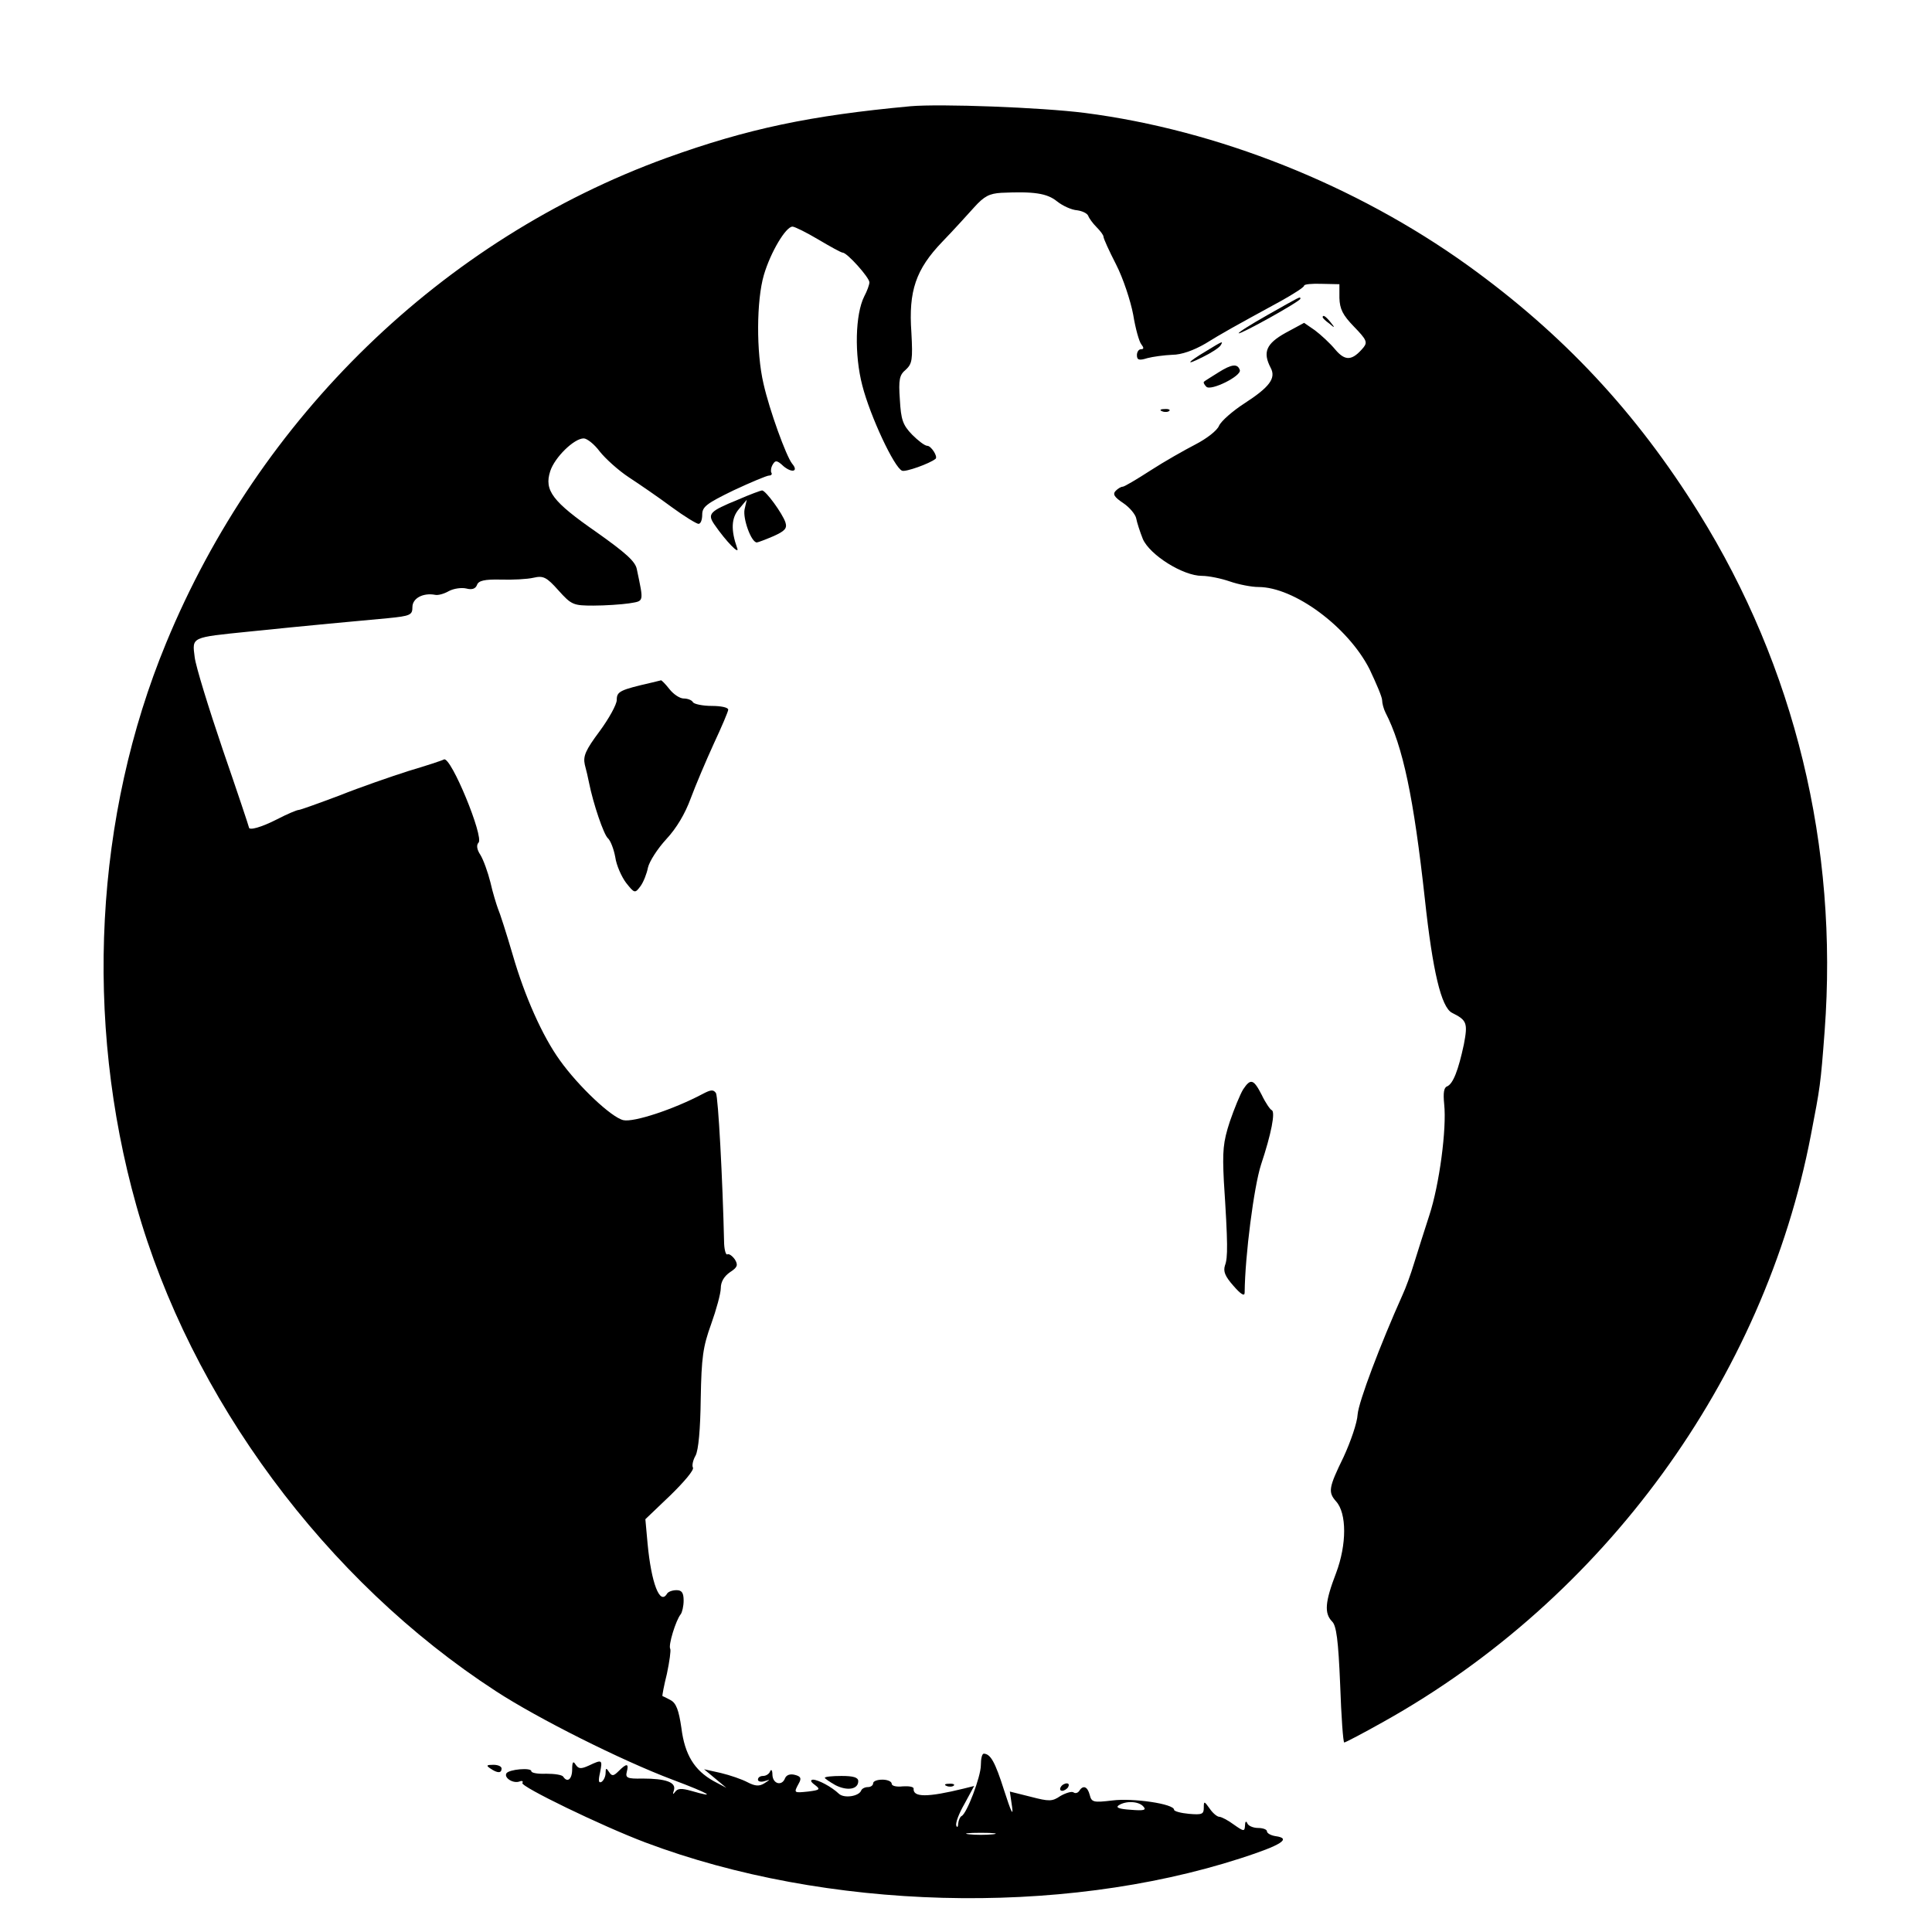 <?xml version="1.0" standalone="no"?>
<!DOCTYPE svg PUBLIC "-//W3C//DTD SVG 20010904//EN"
 "http://www.w3.org/TR/2001/REC-SVG-20010904/DTD/svg10.dtd">
<svg version="1.0" xmlns="http://www.w3.org/2000/svg"
 width="520pt" height="520pt" viewBox="0 0 520 520"
 preserveAspectRatio="xMidYMid meet">
<g transform="translate(0,520) scale(0.1,-0.1)"
fill="#000000" stroke="none">
<path d="M2450 4914 c-269 -25 -437 -60 -656 -139 -603 -219 -1096 -697 -1347
-1306 -192 -465 -221 -1013 -80 -1514 146 -518 509 -1009 968 -1307 112 -73
337 -186 475 -238 101 -38 122 -51 50 -30 -25 7 -36 7 -43 -3 -6 -8 -7 -7 -3
5 6 21 -22 31 -85 31 -41 -1 -46 2 -42 18 6 23 0 24 -22 2 -14 -14 -18 -14
-26 -2 -7 11 -9 11 -9 -3 0 -9 -5 -20 -11 -24 -8 -4 -9 3 -4 25 7 35 6 36 -30
19 -22 -10 -28 -9 -36 3 -6 10 -9 7 -9 -13 0 -27 -13 -37 -24 -20 -3 5 -23 8
-46 8 -22 -1 -40 2 -40 7 0 10 -60 5 -67 -6 -7 -12 18 -28 35 -22 7 3 11 1 8
-4 -6 -9 212 -115 331 -160 486 -183 1114 -200 1601 -43 112 36 139 54 95 60
-13 2 -23 8 -23 13 0 5 -11 9 -24 9 -13 0 -27 6 -29 13 -3 7 -6 4 -6 -6 -1
-17 -3 -17 -30 2 -16 12 -34 21 -39 21 -6 0 -18 10 -26 22 -15 21 -16 21 -16
2 0 -17 -5 -19 -40 -16 -22 2 -40 7 -40 11 0 16 -111 32 -166 25 -51 -6 -56
-5 -61 15 -6 23 -18 27 -28 11 -4 -6 -11 -8 -16 -4 -5 3 -21 -2 -35 -10 -22
-15 -30 -15 -80 -2 l-56 14 6 -41 c4 -28 -3 -13 -21 43 -25 79 -37 99 -55 100
-5 0 -8 -14 -8 -31 0 -31 -38 -131 -52 -137 -4 -2 -8 -11 -9 -20 0 -9 -3 -12
-5 -6 -3 7 7 33 22 59 l26 48 -28 -7 c-98 -24 -137 -24 -135 0 0 5 -13 7 -29
6 -17 -2 -30 1 -30 7 0 6 -11 11 -25 11 -14 0 -25 -4 -25 -10 0 -5 -6 -10 -14
-10 -8 0 -16 -4 -18 -9 -6 -16 -46 -22 -60 -9 -20 19 -56 38 -70 38 -8 -1 -6
-6 5 -14 16 -12 14 -14 -18 -18 -39 -4 -39 -4 -25 22 8 14 5 19 -11 23 -12 3
-22 0 -26 -9 -8 -22 -33 -16 -34 9 0 12 -3 16 -6 10 -2 -7 -11 -13 -19 -13 -8
0 -14 -4 -14 -10 0 -5 8 -7 18 -4 16 5 16 5 -1 -6 -13 -8 -24 -8 -45 3 -15 8
-47 19 -72 25 l-45 10 30 -25 30 -25 -34 18 c-52 29 -78 71 -87 143 -7 48 -14
67 -29 75 -11 6 -21 11 -22 11 -1 1 4 28 12 60 7 33 11 63 9 67 -6 9 15 77 28
93 4 5 8 22 8 37 0 21 -5 28 -19 28 -11 0 -23 -4 -26 -10 -19 -31 -42 29 -52
135 l-6 66 67 64 c37 36 65 69 61 75 -3 5 0 20 7 32 8 15 13 71 14 153 2 112
6 140 28 201 14 39 26 83 26 97 0 17 9 32 25 43 20 13 22 19 13 34 -7 10 -16
16 -20 14 -4 -3 -8 10 -9 28 -4 176 -16 395 -22 406 -7 10 -14 9 -35 -2 -79
-42 -186 -77 -214 -71 -32 7 -121 91 -171 161 -47 65 -95 173 -127 284 -17 58
-35 114 -40 125 -4 11 -14 43 -20 70 -7 28 -19 61 -27 74 -10 15 -11 27 -5 33
15 15 -74 232 -93 224 -5 -3 -48 -17 -95 -31 -47 -15 -131 -44 -186 -66 -56
-21 -106 -39 -110 -39 -5 0 -31 -11 -58 -25 -43 -22 -76 -31 -76 -22 0 2 -31
95 -70 208 -38 112 -73 225 -76 250 -7 55 -11 53 146 69 155 16 296 29 373 36
62 6 67 9 67 30 0 24 29 39 61 33 8 -2 25 3 37 10 13 7 34 10 47 7 15 -4 25
-1 29 10 4 11 20 15 63 14 32 -1 72 1 89 5 26 6 35 2 67 -34 35 -39 40 -41 94
-41 32 0 75 3 96 6 41 7 40 1 21 92 -4 21 -30 44 -109 100 -118 82 -141 112
-124 164 12 37 64 88 90 88 9 0 29 -16 43 -35 15 -19 50 -51 79 -70 29 -19 80
-54 115 -80 34 -25 67 -45 72 -45 6 0 10 11 10 25 0 21 12 30 84 65 47 22 90
40 96 40 6 0 9 4 6 8 -2 4 -1 14 4 22 7 12 12 11 29 -5 23 -19 41 -14 23 7
-16 20 -61 144 -77 215 -20 85 -19 225 1 293 18 61 59 130 77 130 6 0 38 -16
70 -35 32 -19 61 -35 65 -35 12 0 72 -67 72 -80 0 -6 -6 -23 -14 -38 -24 -48
-27 -156 -5 -240 21 -82 86 -221 107 -229 9 -4 74 19 90 32 7 6 -12 35 -22 35
-7 0 -25 14 -41 30 -25 26 -30 40 -33 94 -4 55 -1 67 16 81 17 16 19 26 15
100 -8 112 12 170 83 244 30 31 68 73 86 93 27 30 41 37 73 39 87 4 123 -1
150 -23 15 -12 39 -23 54 -24 14 -2 27 -8 30 -15 2 -6 12 -20 22 -30 11 -11
19 -22 19 -26 0 -5 15 -38 34 -75 19 -37 39 -98 46 -135 6 -37 16 -73 22 -80
7 -9 7 -13 -1 -13 -6 0 -11 -7 -11 -16 0 -13 6 -15 28 -8 15 4 45 8 67 9 25 0
58 12 89 30 47 29 72 43 204 115 34 19 62 37 62 41 0 4 21 6 48 5 l47 -1 0
-37 c1 -30 9 -46 39 -77 34 -35 37 -42 26 -56 -30 -36 -49 -38 -76 -6 -14 17
-39 40 -55 52 l-29 20 -50 -27 c-52 -29 -62 -52 -40 -94 15 -28 -3 -52 -71
-96 -31 -20 -62 -47 -68 -60 -5 -13 -34 -35 -63 -50 -29 -15 -84 -46 -121 -70
-37 -24 -71 -44 -75 -44 -5 0 -13 -5 -19 -11 -9 -9 -4 -17 20 -33 18 -12 33
-31 35 -41 2 -11 10 -36 18 -56 19 -43 108 -99 159 -99 18 0 52 -7 75 -15 23
-8 58 -15 77 -15 96 0 241 -107 299 -221 18 -38 34 -75 34 -84 0 -8 4 -23 9
-33 47 -91 76 -229 106 -502 21 -194 44 -291 73 -306 40 -20 43 -27 32 -85
-15 -70 -29 -106 -45 -113 -9 -3 -11 -18 -8 -48 7 -66 -13 -217 -40 -299 -13
-41 -32 -99 -41 -129 -9 -30 -23 -68 -31 -85 -60 -134 -118 -287 -121 -322 -1
-22 -19 -74 -38 -115 -40 -82 -42 -94 -20 -119 29 -32 29 -116 0 -193 -30 -78
-32 -108 -11 -130 12 -11 17 -51 22 -170 3 -86 8 -156 11 -156 3 0 51 25 106
56 593 331 1024 922 1150 1579 25 130 26 134 37 280 37 496 -80 979 -339 1395
-168 270 -365 481 -622 666 -301 216 -673 364 -1030 410 -118 15 -389 25 -470
18z m628 -4577 c8 -9 0 -11 -35 -8 -31 2 -41 6 -32 12 20 13 55 11 67 -4z
m-405 -74 c-18 -2 -48 -2 -65 0 -18 2 -4 4 32 4 36 0 50 -2 33 -4z"/>
<path d="M3413 4353 c-46 -26 -81 -48 -79 -50 4 -4 166 86 166 93 0 7 0 6 -87
-43z"/>
<path d="M3560 4346 c0 -2 8 -10 18 -17 15 -13 16 -12 3 4 -13 16 -21 21 -21
13z"/>
<path d="M3248 4256 c-54 -32 -60 -42 -11 -17 23 11 44 25 48 31 8 13 7 13
-37 -14z"/>
<path d="M3280 4198 c-19 -12 -37 -23 -39 -25 -3 -2 0 -8 6 -14 12 -12 95 29
90 45 -6 18 -22 16 -57 -6z"/>
<path d="M3128 4093 c7 -3 16 -2 19 1 4 3 -2 6 -13 5 -11 0 -14 -3 -6 -6z"/>
<path d="M1986 3855 c-76 -31 -83 -38 -63 -67 31 -45 69 -84 61 -63 -17 48
-16 81 5 105 l21 25 -6 -26 c-5 -25 18 -89 33 -89 3 0 24 8 45 17 31 14 37 21
32 37 -8 24 -53 86 -63 86 -3 0 -33 -11 -65 -25z"/>
<path d="M1755 3363 c-87 -20 -95 -24 -95 -47 0 -12 -21 -50 -46 -84 -38 -51
-45 -67 -40 -90 4 -15 9 -36 11 -47 12 -60 40 -141 51 -151 7 -6 16 -29 20
-51 3 -22 17 -53 29 -69 23 -29 24 -29 39 -9 8 11 17 34 20 50 4 17 26 51 49
76 28 30 51 69 66 110 13 35 41 101 62 147 21 45 39 87 39 92 0 6 -20 10 -44
10 -25 0 -48 5 -51 10 -3 6 -15 10 -25 10 -10 0 -27 11 -38 25 -11 14 -21 24
-23 24 -2 -1 -13 -3 -24 -6z"/>
<path d="M3346 2268 c-8 -13 -24 -52 -36 -87 -18 -55 -20 -79 -16 -160 11
-169 11 -206 3 -227 -5 -16 0 -29 23 -55 20 -23 30 -29 30 -18 1 100 25 285
44 344 28 84 39 142 29 147 -4 1 -17 20 -27 41 -22 43 -30 45 -50 15z"/>
<path d="M1320 440 c19 -13 30 -13 30 0 0 6 -10 10 -22 10 -19 0 -20 -2 -8
-10z"/>
<path d="M2220 415 c0 -2 13 -11 29 -20 32 -16 61 -11 61 11 0 10 -13 14 -45
14 -25 0 -45 -2 -45 -5z"/>
<path d="M2548 393 c7 -3 16 -2 19 1 4 3 -2 6 -13 5 -11 0 -14 -3 -6 -6z"/>
<path d="M2855 390 c-3 -5 -2 -10 4 -10 5 0 13 5 16 10 3 6 2 10 -4 10 -5 0
-13 -4 -16 -10z"/>
</g>
</svg>
